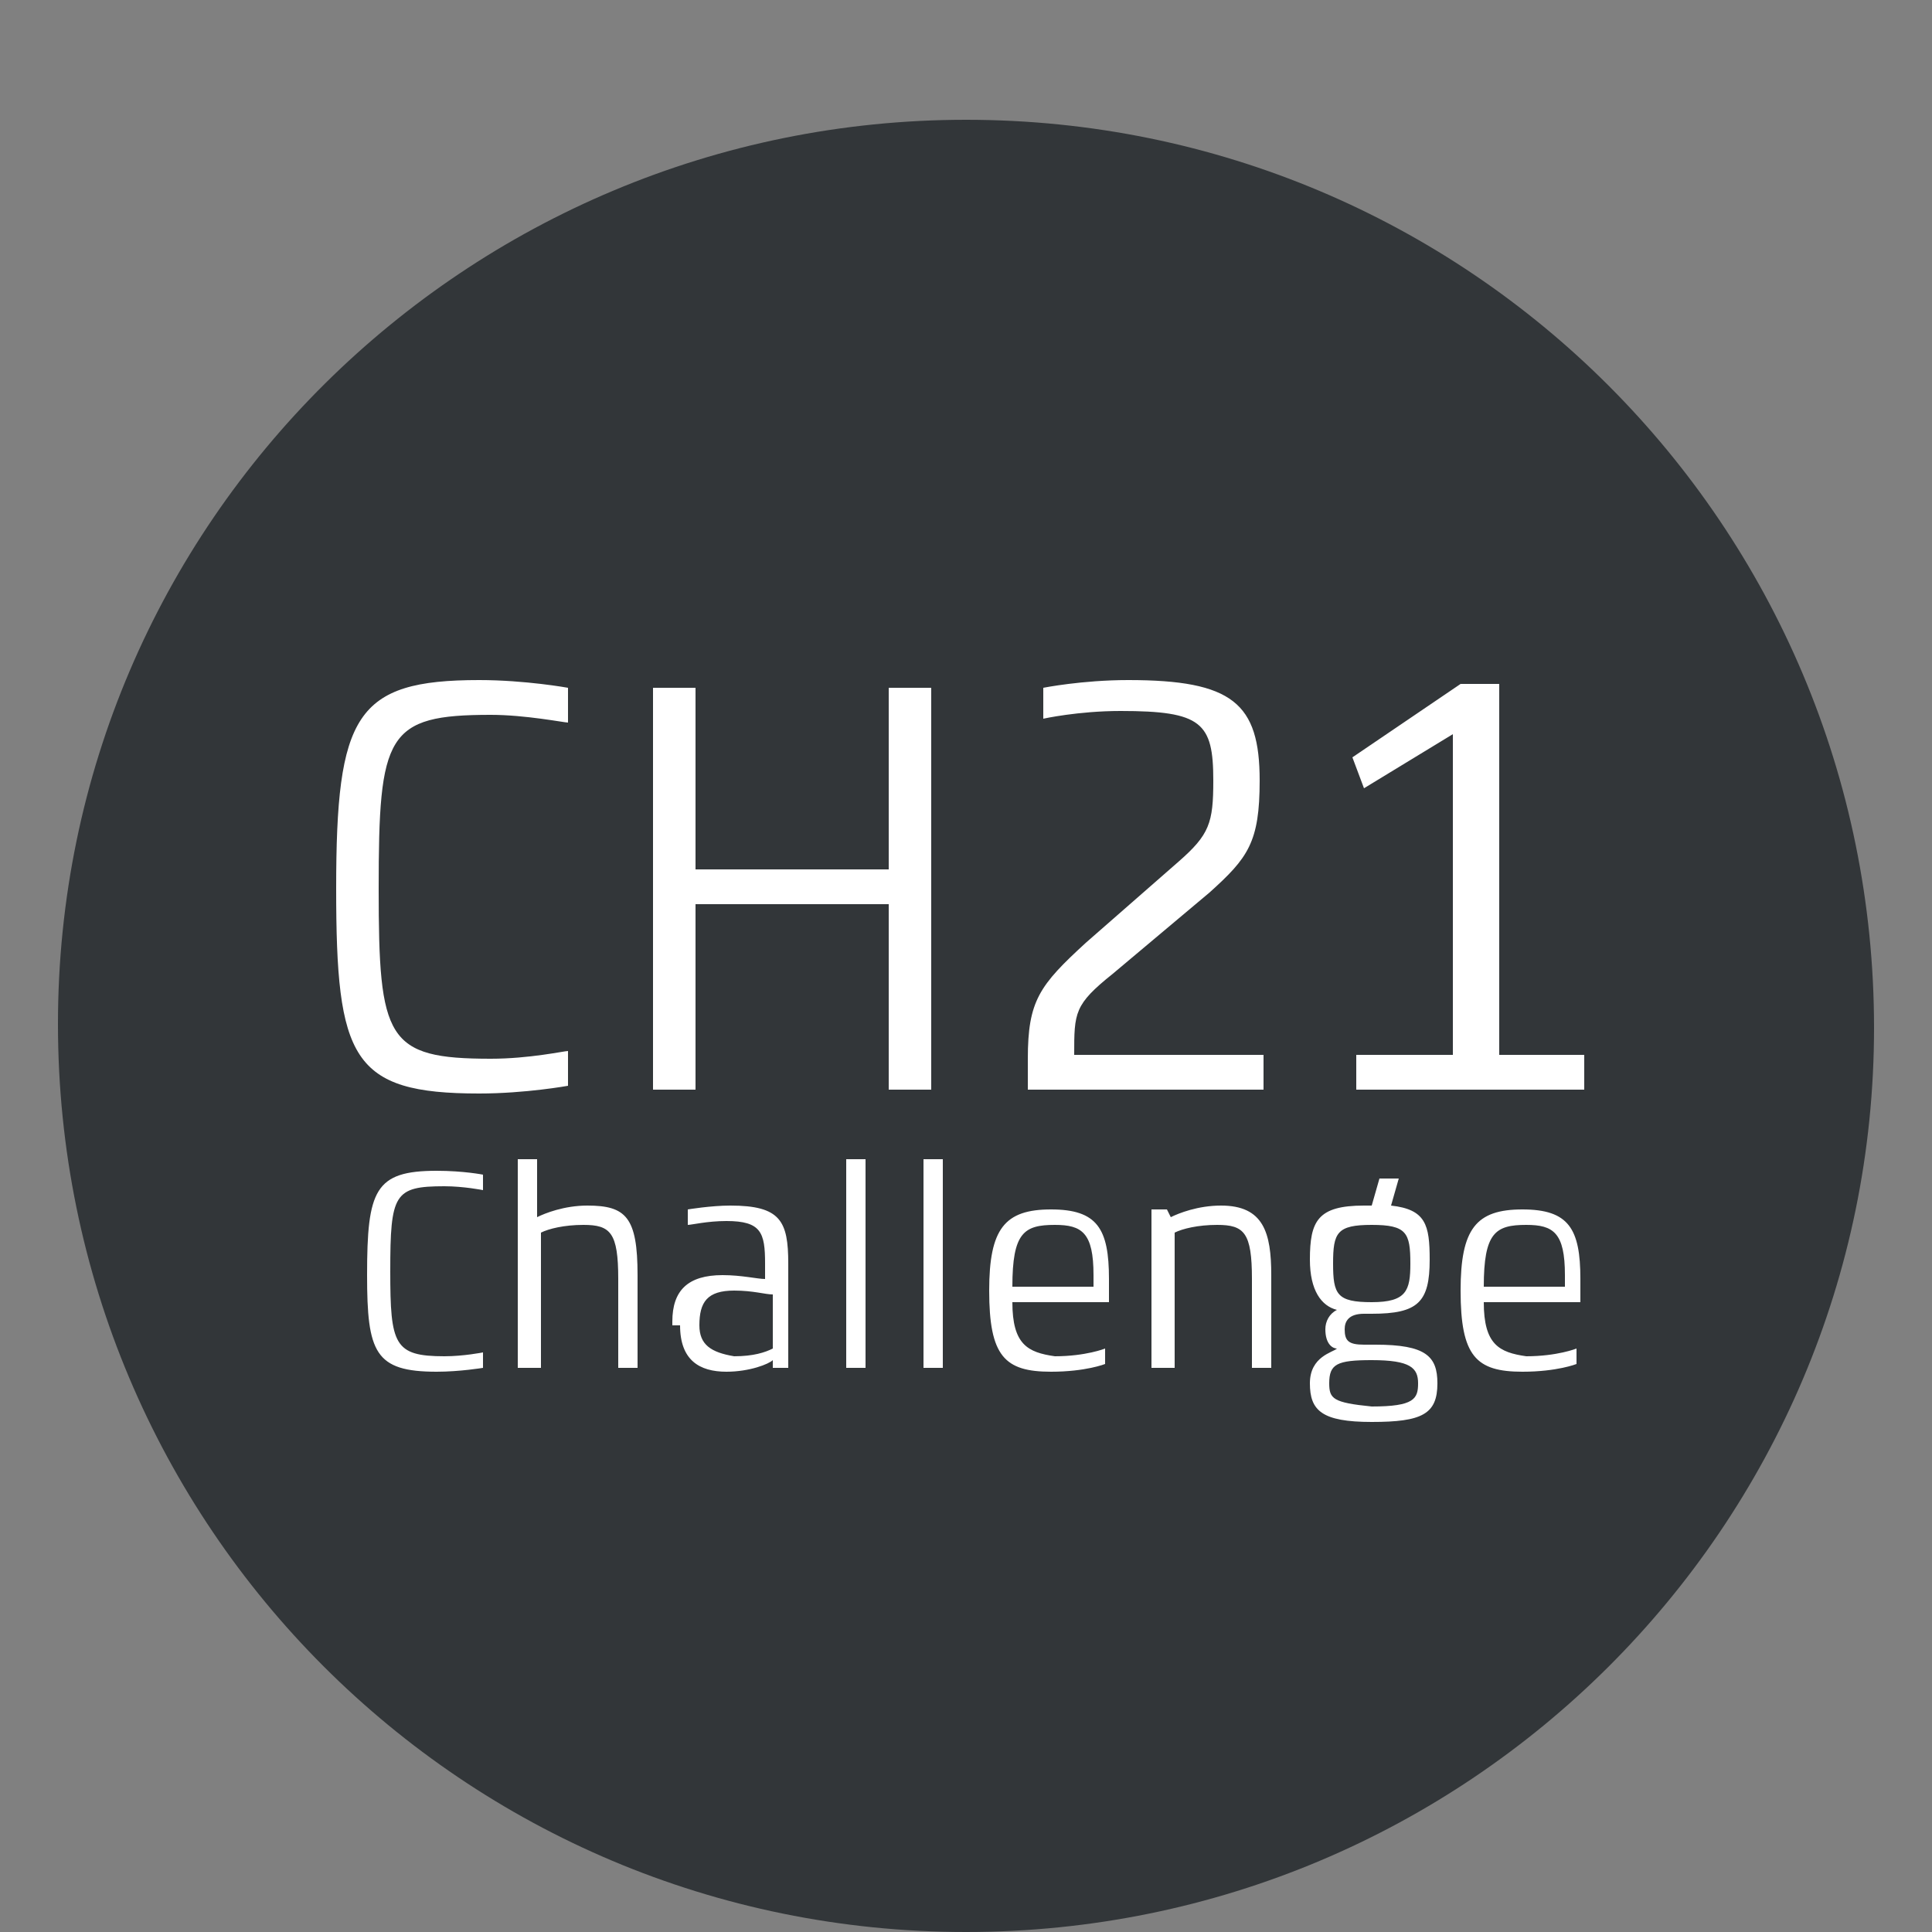 <?xml version="1.0" encoding="utf-8"?>
<svg xmlns="http://www.w3.org/2000/svg" xmlns:xlink="http://www.w3.org/1999/xlink" version="1.1" id="Ebene_1" x="0px" y="0px" viewBox="0 0 50 50" style="enable-background:new 0 0 50 50;" xml:space="preserve" width="1000" height="1000">
<rect x="0" y="0" width="50" height="50" fill="#808080" stroke="none"/>
<style type="text/css">
	.st0{fill:#323639;}
	.st1{fill:#FFFFFF;}
</style>
<g>
	<g>
		<path class="st0" d="M48.5,26.6C48.5,39.5,38,50,25,50S1.5,39.5,1.5,26.5S12.1,3.1,25,3.1C38,3.1,48.5,13.6,48.5,26.6"/>
	</g>
</g>
<g>
	<path class="st1" d="M35.1,28.2H41v-0.9h-2.2v-9.6h-1L35,19.6l0.3,0.8l2.3-1.4v8.3h-2.5V28.2z M26.7,28.2h6v-0.9h-4.9   c0-1.1,0-1.3,1-2.1l2.5-2.1c1-0.9,1.3-1.3,1.3-2.9c0-2-0.7-2.6-3.4-2.6c-1.2,0-2.2,0.2-2.2,0.2l0,0.8c0,0,0.9-0.2,2-0.2   c2.1,0,2.4,0.3,2.4,1.8c0,1.1-0.1,1.4-0.9,2.1l-2.4,2.1c-1.2,1.1-1.5,1.5-1.5,3V28.2z M16.8,28.2H18v-4.8h5v4.8h1.1V17.8H23v4.7h-5   v-4.7h-1.1V28.2z M12.4,28.3c1.2,0,2.3-0.2,2.3-0.2c0-0.3,0-0.6,0-0.9c-0.1,0-1,0.2-2,0.2c-2.7,0-2.9-0.5-2.9-4.4   c0-4,0.2-4.5,2.9-4.5c0.9,0,1.9,0.2,2,0.2l0-0.9c0,0-1.1-0.2-2.3-0.2c-3.2,0-3.7,0.9-3.7,5.4C8.7,27.4,9.1,28.3,12.4,28.3"/>
</g>
<g>
	<path class="st1" d="M38.4,33.3c0-1.4,0.3-1.6,1.1-1.6c0.7,0,1,0.2,1,1.3c0,0.1,0,0.2,0,0.3H38.4z M38.4,33.7h2.5c0,0,0-0.3,0-0.6   c0-1.3-0.3-1.8-1.5-1.8c-1.2,0-1.6,0.5-1.6,2.1c0,1.7,0.4,2.1,1.6,2.1c0.9,0,1.4-0.2,1.4-0.2l0-0.4c0,0-0.5,0.2-1.3,0.2   C38.8,35,38.4,34.8,38.4,33.7 M34.4,35.8c0-0.5,0.2-0.6,1.1-0.6c1,0,1.2,0.2,1.2,0.6c0,0.4-0.1,0.6-1.2,0.6   C34.5,36.3,34.4,36.2,34.4,35.8 M35.5,33.7c-0.9,0-1-0.2-1-1c0-0.8,0.1-1,1-1s1,0.2,1,1C36.5,33.4,36.4,33.7,35.5,33.7z M33.9,35.8   c0,0.7,0.3,1,1.6,1c1.3,0,1.7-0.2,1.7-1c0-0.7-0.3-1-1.6-1h-0.3c-0.4,0-0.5-0.1-0.5-0.4c0-0.2,0.1-0.4,0.5-0.4h0.2   c1.2,0,1.5-0.3,1.5-1.4c0-0.9-0.1-1.3-1-1.4l0.2-0.7h-0.5l-0.2,0.7c-0.1,0-0.2,0-0.2,0c-1.2,0-1.4,0.4-1.4,1.4   c0,0.8,0.3,1.2,0.7,1.3v0c-0.2,0.1-0.3,0.3-0.3,0.5c0,0.4,0.2,0.5,0.3,0.5v0C34.5,35,33.9,35.1,33.9,35.8 M29.9,35.4h0.5v-3.5   c0.2-0.1,0.6-0.2,1.1-0.2c0.7,0,0.9,0.2,0.9,1.4v2.3h0.5V33c0-1.1-0.2-1.8-1.3-1.8c-0.6,0-1.1,0.2-1.3,0.3l-0.1-0.2h-0.4V35.4z    M26.2,33.3c0-1.4,0.3-1.6,1.1-1.6c0.7,0,1,0.2,1,1.3c0,0.1,0,0.2,0,0.3H26.2z M26.2,33.7h2.5c0,0,0-0.3,0-0.6   c0-1.3-0.3-1.8-1.5-1.8c-1.2,0-1.6,0.5-1.6,2.1c0,1.7,0.4,2.1,1.6,2.1c0.9,0,1.4-0.2,1.4-0.2l0-0.4c0,0-0.5,0.2-1.3,0.2   C26.6,35,26.2,34.8,26.2,33.7 M23.9,35.4h0.5V30h-0.5V35.4z M21.9,35.4h0.5V30h-0.5V35.4z M18.1,34.3L18.1,34.3   c0-0.6,0.2-0.9,0.9-0.9c0.5,0,0.8,0.1,1,0.1v1.4c-0.2,0.1-0.5,0.2-1,0.2C18.4,35,18.1,34.8,18.1,34.3z M17.6,34.3   c0,0.9,0.5,1.2,1.2,1.2c0.6,0,1.1-0.2,1.2-0.3l0,0.2h0.4v-2.7c0-1.1-0.2-1.5-1.5-1.5c-0.5,0-1.1,0.1-1.1,0.1v0.4   c0.1,0,0.5-0.1,1-0.1c0.9,0,1,0.3,1,1.1v0.4c-0.2,0-0.6-0.1-1.1-0.1c-0.9,0-1.3,0.4-1.3,1.2V34.3z M13.5,35.4H14v-3.5   c0.2-0.1,0.6-0.2,1.1-0.2c0.7,0,0.9,0.2,0.9,1.4v2.3h0.5V33c0-1.5-0.3-1.8-1.3-1.8c-0.6,0-1.1,0.2-1.3,0.3V30h-0.5V35.4z    M11.3,35.5c0.6,0,1.2-0.1,1.2-0.1c0-0.1,0-0.3,0-0.4c0,0-0.5,0.1-1,0.1c-1.3,0-1.4-0.3-1.4-2.2c0-2,0.1-2.2,1.4-2.2   c0.5,0,1,0.1,1,0.1l0-0.4c0,0-0.5-0.1-1.2-0.1c-1.6,0-1.8,0.5-1.8,2.7C9.5,35,9.7,35.5,11.3,35.5"/>
</g>
</svg>

